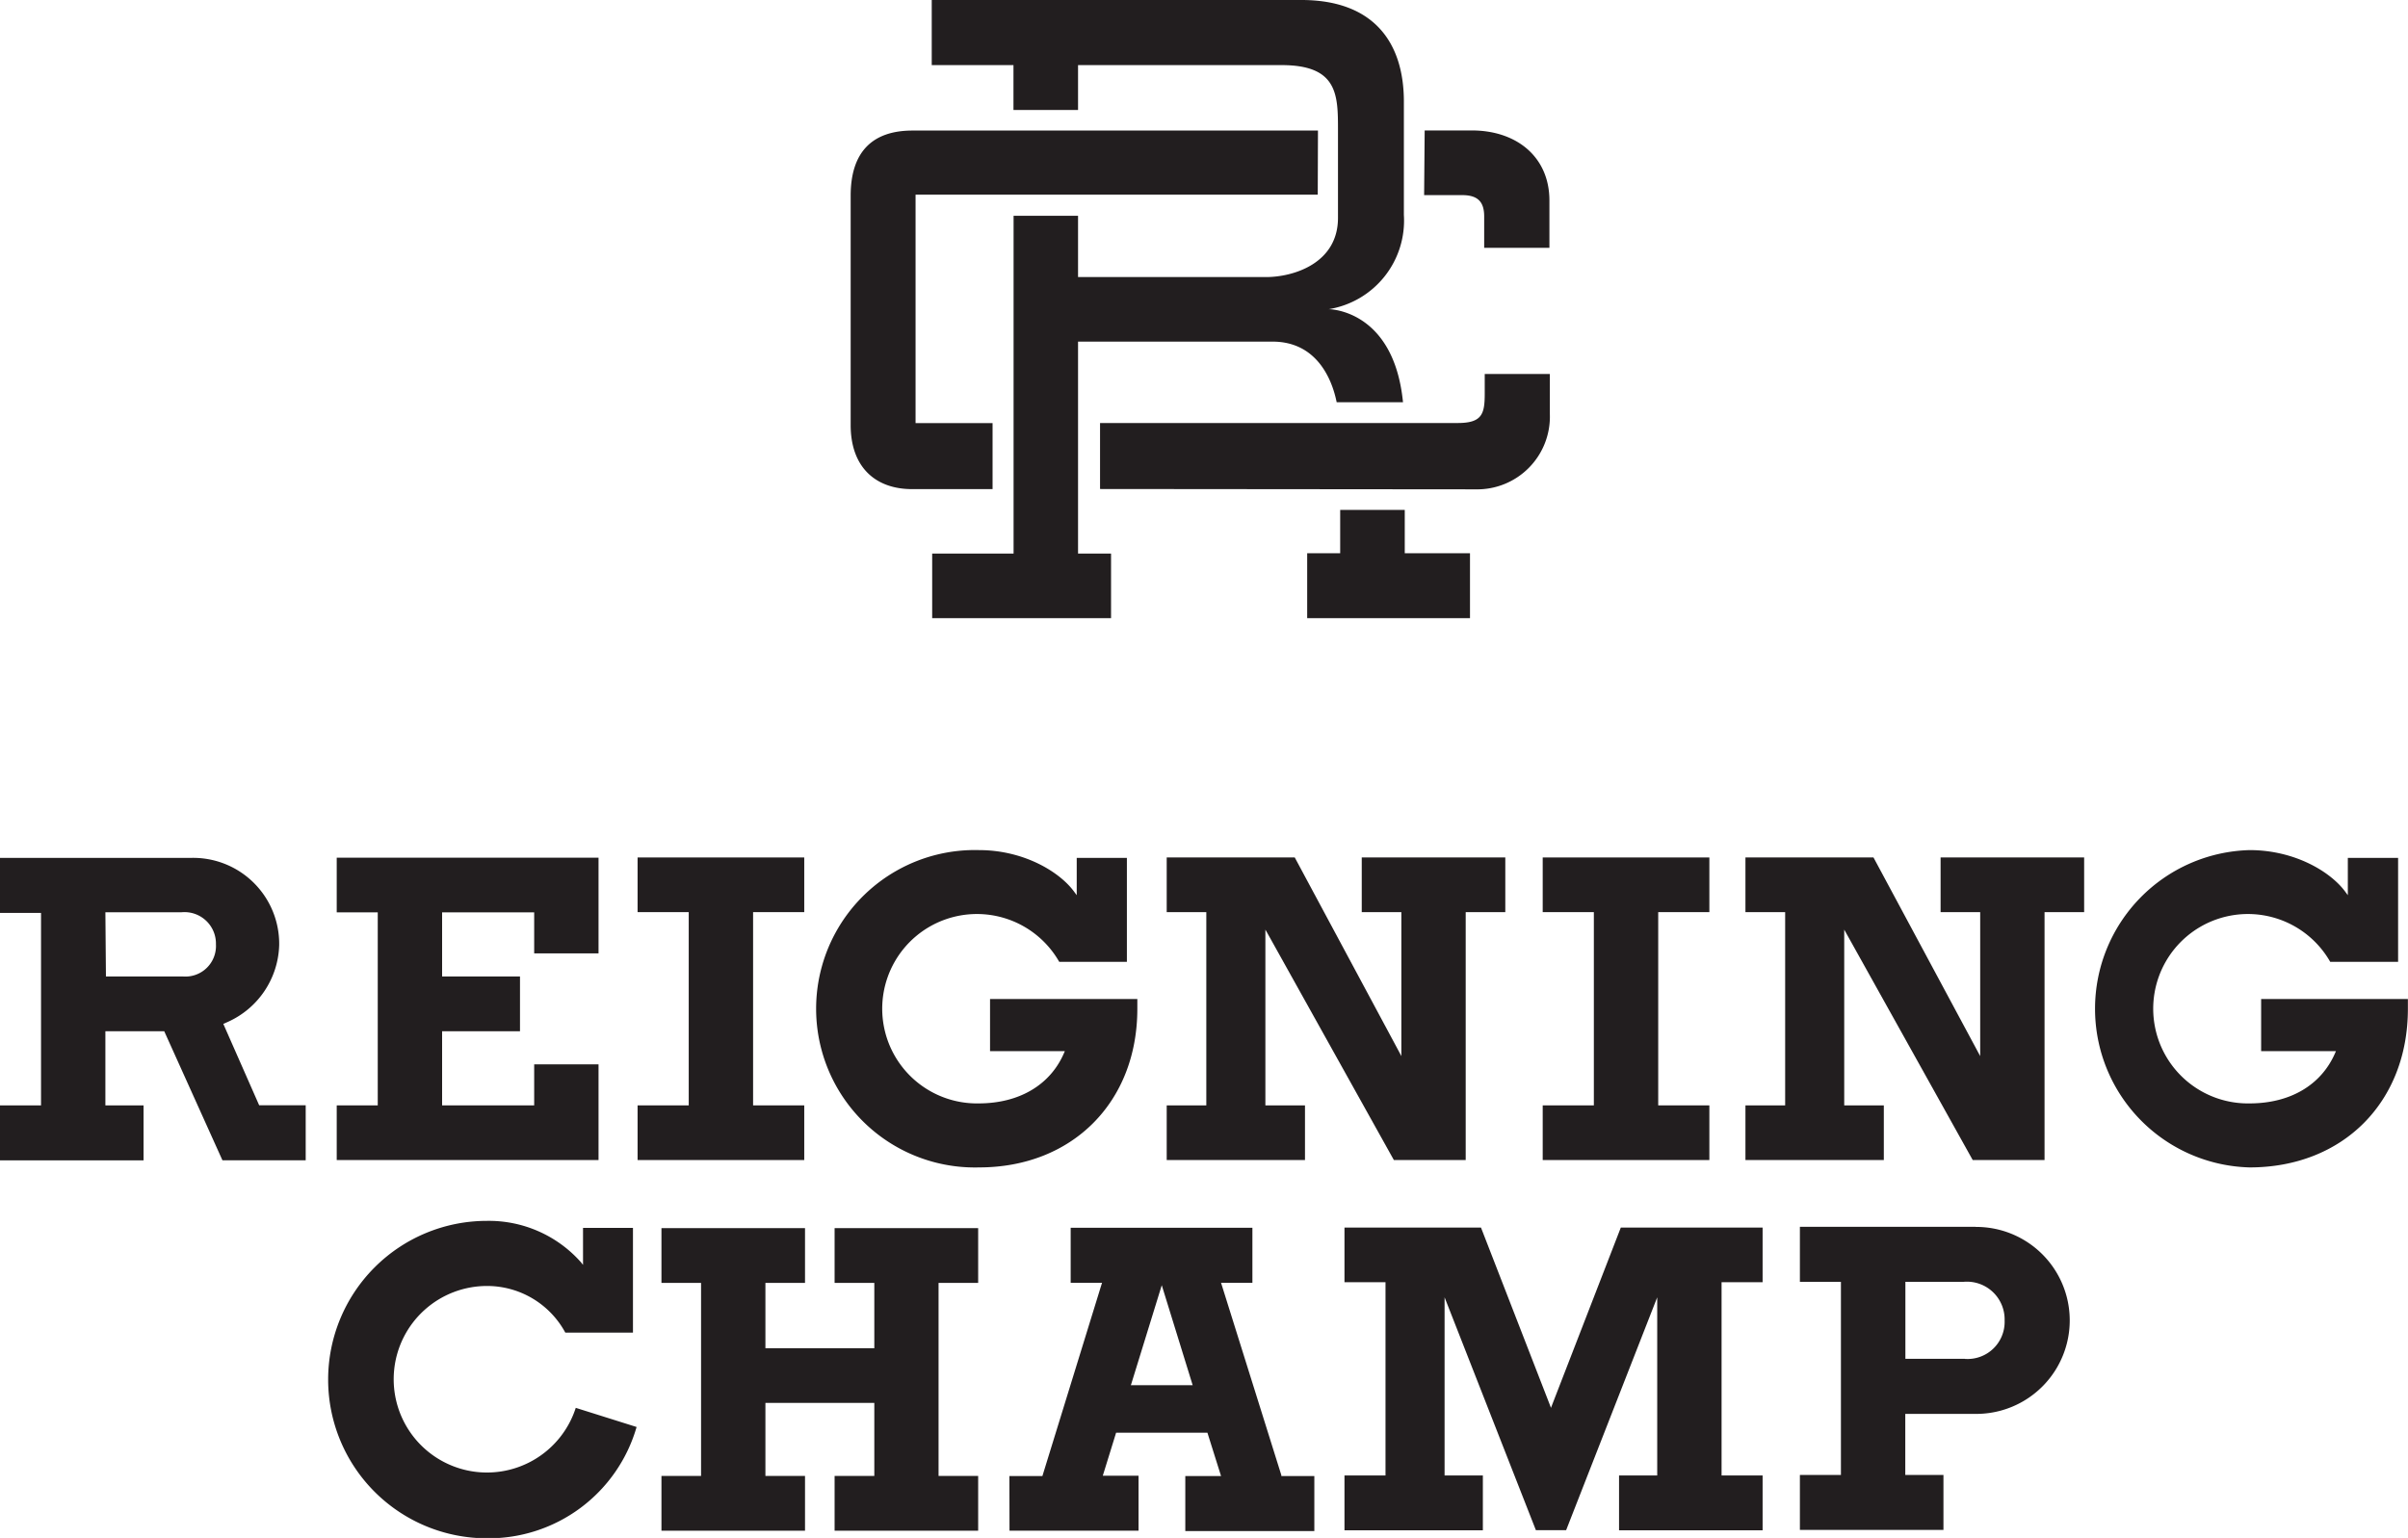 <svg xmlns="http://www.w3.org/2000/svg" viewBox="0 0 218.9 139.83"><defs><style>.cls-1{fill:#221e1f;}</style></defs><g id="レイヤー_2" data-name="レイヤー 2"><g id="Layer_1" data-name="Layer 1"><polygon class="cls-1" points="73.11 82.93 73.11 77.96 57.96 77.96 57.96 82.93 62.61 82.93 62.61 100.5 57.96 100.5 57.96 105.47 73.11 105.47 73.11 100.5 68.46 100.5 68.46 82.93 73.11 82.93"/><path class="cls-1" d="M89,77.29a14.43,14.43,0,1,0,0,28.85c8.47,0,14.39-5.93,14.39-14.42v-.89H90v4.74h6.8l-.07.16c-1.25,2.92-4.09,4.59-7.77,4.59a8.61,8.61,0,1,1,7.33-12.87h6.15V78H97.88v3.39l-.2-.27C96.35,79.26,93.05,77.29,89,77.29Z"/><polygon class="cls-1" points="136.84 77.96 123.79 77.96 123.79 82.93 127.39 82.93 127.39 96.02 127.19 95.64 117.7 77.96 106.06 77.96 106.06 82.93 109.66 82.93 109.66 100.5 106.06 100.5 106.06 105.47 118.63 105.47 118.63 100.5 115.03 100.5 115.03 84.52 115.24 84.89 126.71 105.47 133.24 105.47 133.24 82.93 136.84 82.93 136.84 77.96"/><polygon class="cls-1" points="189.46 77.96 176.41 77.96 176.41 82.93 180.01 82.93 180.01 96.02 170.31 77.96 158.67 77.96 158.67 82.93 162.28 82.93 162.28 100.5 158.67 100.5 158.67 105.47 171.25 105.47 171.25 100.5 167.65 100.5 167.65 84.52 179.33 105.47 185.86 105.47 185.86 82.93 189.46 82.93 189.46 77.96"/><polygon class="cls-1" points="54.41 86.68 54.41 77.98 30.61 77.98 30.61 82.95 34.34 82.95 34.34 100.5 30.61 100.5 30.61 105.47 54.41 105.47 54.41 96.77 48.56 96.77 48.56 100.5 40.19 100.5 40.19 93.76 47.27 93.76 47.27 88.78 40.19 88.78 40.19 82.95 48.56 82.95 48.56 86.68 54.41 86.68"/><path class="cls-1" d="M14.93,93.76l5.29,11.73h7.57v-5H23.56L20.3,93.09l.41-.18a7.9,7.9,0,0,0,4.67-7A7.82,7.82,0,0,0,17.3,78H0v5H3.73V100.5H0v5H13.05v-5H9.58V93.76ZM9.58,82.94h6.94a2.86,2.86,0,0,1,3.11,2.92,2.78,2.78,0,0,1-3,2.92h-7Z"/><polygon class="cls-1" points="155.39 82.93 155.39 77.96 140.24 77.96 140.24 82.93 144.89 82.93 144.89 100.5 140.24 100.5 140.24 105.47 155.39 105.47 155.39 100.5 150.74 100.5 150.74 82.93 155.39 82.93"/><path class="cls-1" d="M204.5,77.29a14.43,14.43,0,0,0,0,28.85c8.48,0,14.39-5.93,14.39-14.42,0-.2,0-.6,0-.89H205.55v4.74h6.8l-.07.16c-1.26,2.92-4.09,4.59-7.78,4.59a8.61,8.61,0,1,1,7.33-12.87H218V78h-4.57v3.39l-.2-.27C211.89,79.26,208.6,77.29,204.5,77.29Z"/><path class="cls-1" d="M91.77,139.17H103.5v-5h-3.25l1.21-3.91h8.3L111,134.2h-3.25v5h11.73v-5h-3l0-.08L111,116.63h2.85v-5H97.33v5h2.85L94.76,134.2h-3Zm11.08-13.38,2.76-8.94,2.81,9.09H102.8Z"/><path class="cls-1" d="M179.62,111.54h-16v5h3.73v17.56h-3.73v5h13.05v-5h-3.47v-5.55h6.5a8.5,8.5,0,1,0-.1-17Zm-1,12h-5.41v-7h5.31a3.43,3.43,0,0,1,3.71,3.52A3.37,3.37,0,0,1,178.63,123.55Z"/><polygon class="cls-1" points="88.92 116.64 88.92 111.66 75.87 111.66 75.87 116.64 79.48 116.64 79.48 122.58 69.58 122.58 69.58 116.64 73.18 116.64 73.18 111.66 60.13 111.66 60.13 116.64 63.73 116.64 63.73 134.19 60.13 134.19 60.13 139.17 73.18 139.17 73.18 134.19 69.58 134.19 69.58 127.55 79.48 127.55 79.48 134.19 75.87 134.19 75.87 139.17 88.92 139.17 88.92 134.19 85.32 134.19 85.32 116.64 88.92 116.64"/><polygon class="cls-1" points="147.18 134.15 147.18 139.13 160.23 139.13 160.23 134.15 156.5 134.15 156.5 116.58 160.23 116.58 160.23 111.61 147.34 111.61 140.99 128 140.89 127.73 134.63 111.61 122.22 111.61 122.22 116.58 125.95 116.58 125.95 134.15 122.22 134.15 122.22 139.13 134.8 139.13 134.8 134.15 131.32 134.15 131.32 117.95 139.62 139.12 142.37 139.12 150.65 117.95 150.65 134.15 147.18 134.15"/><path class="cls-1" d="M52.34,128a8.48,8.48,0,1,1-8.08-11.08,8.08,8.08,0,0,1,7.13,4.24h6.15v-9.52H53V115l-.19-.24A11.19,11.19,0,0,0,44.26,111a14.43,14.43,0,1,0,0,28.86,14,14,0,0,0,13.61-10.12Z"/><path class="cls-1" d="M119.79,17.7H83.23V38.47h7v6H82.91c-3.33,0-5.58-2-5.58-5.82,0,0,0-16.51,0-20.86,0-4,2-5.92,5.62-5.92h36.86Zm1.72,18.87c-.44-2.19-1.87-5.51-5.83-5.51H98V50.33h3V56.2H84.74V50.33h7.4V19.62H98v5.57h17.1c2.44,0,6.53-1.22,6.53-5.38V11.86c0-3.22,0-5.94-5.12-5.94H98V10H92.13V5.92H84.7V0H118.3c6.56,0,9.32,3.84,9.32,9.24v10.3a8.16,8.16,0,0,1-6.83,8.57s5.91,0,6.75,8.46Zm8-24.71h4.29c4.08,0,7.05,2.42,7.05,6.37v4.3h-5.93V19.68c0-1.3-.55-1.94-2-1.94h-3.46ZM100,44.46v-6h32.51c2.23,0,2.46-.83,2.46-2.68V34h5.92v3.65a6.61,6.61,0,0,1-6.76,6.84Zm27.7,1.9V50.3h5.93v5.9h-14.8V50.3h3V46.36Z"/></g></g></svg>